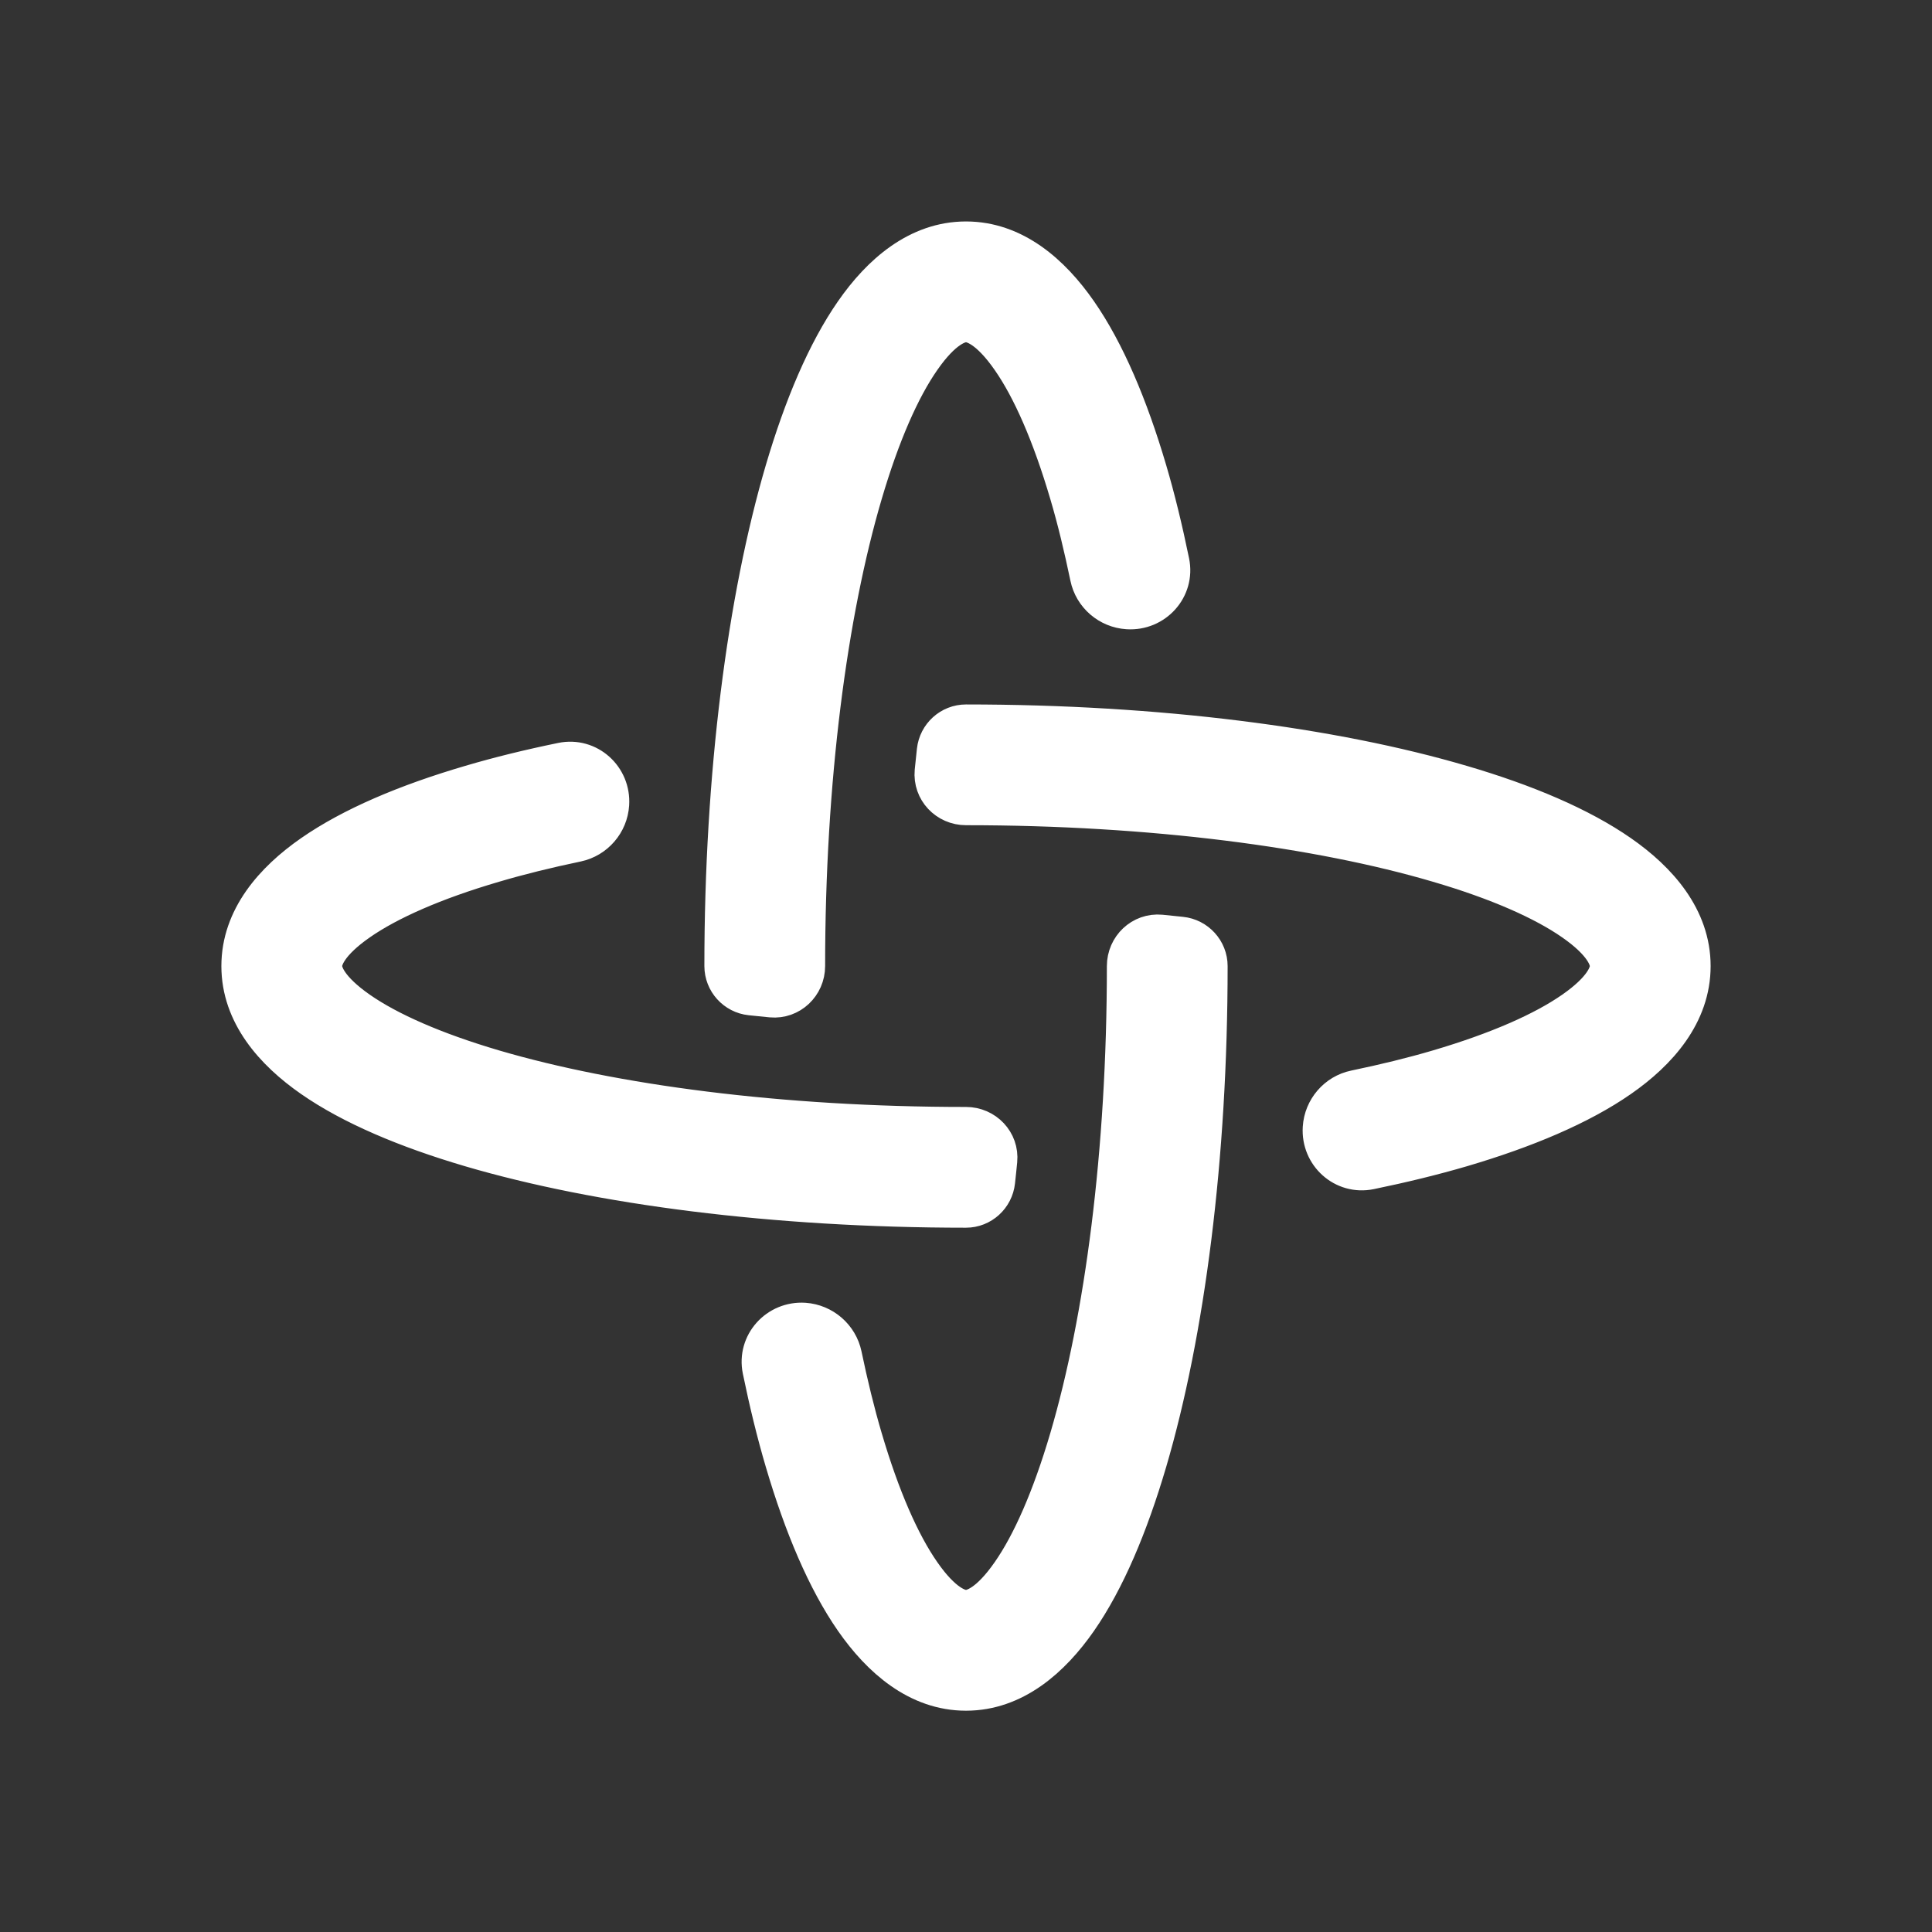 <svg xmlns="http://www.w3.org/2000/svg" fill="none" viewBox="0 0 24 24" height="24" width="24">
<rect x="0" y="0" width="24" height="24" fill="#333333" stroke="none"/>
<!--    <rect fill="#D2DAE4" rx="4" height="24" width="24"/>-->
    <path fill-opacity="1" fill="white" stroke="white" stroke-width="0.5" stroke-linejoin="round" d="M14.67 11.638C14.856 11.657 15 11.814 15 12.001C15 14.382 14.716 16.557 14.247 18.152C14.013 18.947 13.726 19.626 13.384 20.118C13.052 20.595 12.592 21.001 12 21.001C11.408 21.001 10.948 20.595 10.616 20.118C10.274 19.626 9.987 18.947 9.753 18.152C9.649 17.8 9.556 17.419 9.473 17.015C9.407 16.697 9.667 16.412 9.99 16.433C10.218 16.449 10.41 16.615 10.457 16.838C10.534 17.207 10.618 17.552 10.712 17.87C10.931 18.614 11.181 19.18 11.438 19.548C11.703 19.93 11.902 20.001 12 20.001C12.098 20.001 12.297 19.93 12.562 19.548C12.819 19.18 13.069 18.614 13.288 17.87C13.724 16.389 14 14.314 14 12.001C14 11.773 14.19 11.591 14.417 11.612C14.502 11.62 14.586 11.629 14.67 11.638ZM6.984 9.474C7.302 9.408 7.587 9.667 7.566 9.99C7.552 10.217 7.386 10.41 7.163 10.457C6.794 10.534 6.449 10.619 6.131 10.713C5.387 10.931 4.821 11.182 4.453 11.438C4.07 11.704 4 11.903 4 12.001C4 12.099 4.071 12.297 4.453 12.563C4.821 12.819 5.387 13.07 6.131 13.289C7.612 13.724 9.687 14.001 12 14.001C12.227 14.001 12.409 14.19 12.387 14.416C12.378 14.503 12.37 14.589 12.36 14.675C12.34 14.859 12.185 15.001 12 15.001C9.619 15.001 7.444 14.717 5.849 14.248C5.054 14.014 4.375 13.727 3.883 13.385C3.405 13.053 3 12.593 3 12.001C3 11.409 3.405 10.949 3.883 10.617C4.375 10.275 5.054 9.987 5.849 9.754C6.2 9.65 6.58 9.557 6.984 9.474ZM12 9.001C14.381 9.001 16.556 9.284 18.151 9.754C18.946 9.987 19.625 10.275 20.117 10.617C20.595 10.949 21 11.409 21 12.001C21 12.593 20.595 13.053 20.117 13.385C19.625 13.727 18.946 14.014 18.151 14.248C17.799 14.351 17.419 14.444 17.015 14.527C16.697 14.592 16.412 14.334 16.433 14.011C16.447 13.783 16.613 13.59 16.836 13.544C17.205 13.467 17.551 13.383 17.869 13.289C18.613 13.07 19.179 12.819 19.547 12.563C19.93 12.297 20 12.099 20 12.001C20 11.903 19.93 11.704 19.547 11.438C19.179 11.182 18.613 10.931 17.869 10.713C16.388 10.277 14.313 10.001 12 10.001C11.772 10.001 11.591 9.811 11.612 9.584C11.621 9.498 11.63 9.412 11.639 9.327C11.659 9.143 11.814 9.001 12 9.001ZM12 3.001C12.592 3.001 13.052 3.406 13.384 3.884C13.726 4.376 14.013 5.055 14.247 5.849C14.351 6.201 14.443 6.581 14.526 6.985C14.592 7.303 14.332 7.588 14.009 7.567C13.781 7.553 13.588 7.387 13.542 7.164C13.465 6.795 13.382 6.449 13.288 6.132C13.069 5.388 12.819 4.822 12.562 4.454C12.297 4.072 12.098 4.001 12 4.001C11.902 4.001 11.703 4.072 11.438 4.454C11.181 4.822 10.931 5.388 10.712 6.132C10.276 7.612 10 9.688 10 12.001C10 12.228 9.81 12.41 9.584 12.389C9.498 12.38 9.412 12.372 9.327 12.363C9.142 12.344 9 12.187 9 12.001C9 9.62 9.284 7.445 9.753 5.849C9.987 5.055 10.274 4.376 10.616 3.884C10.948 3.406 11.408 3.001 12 3.001Z"/>
</svg>